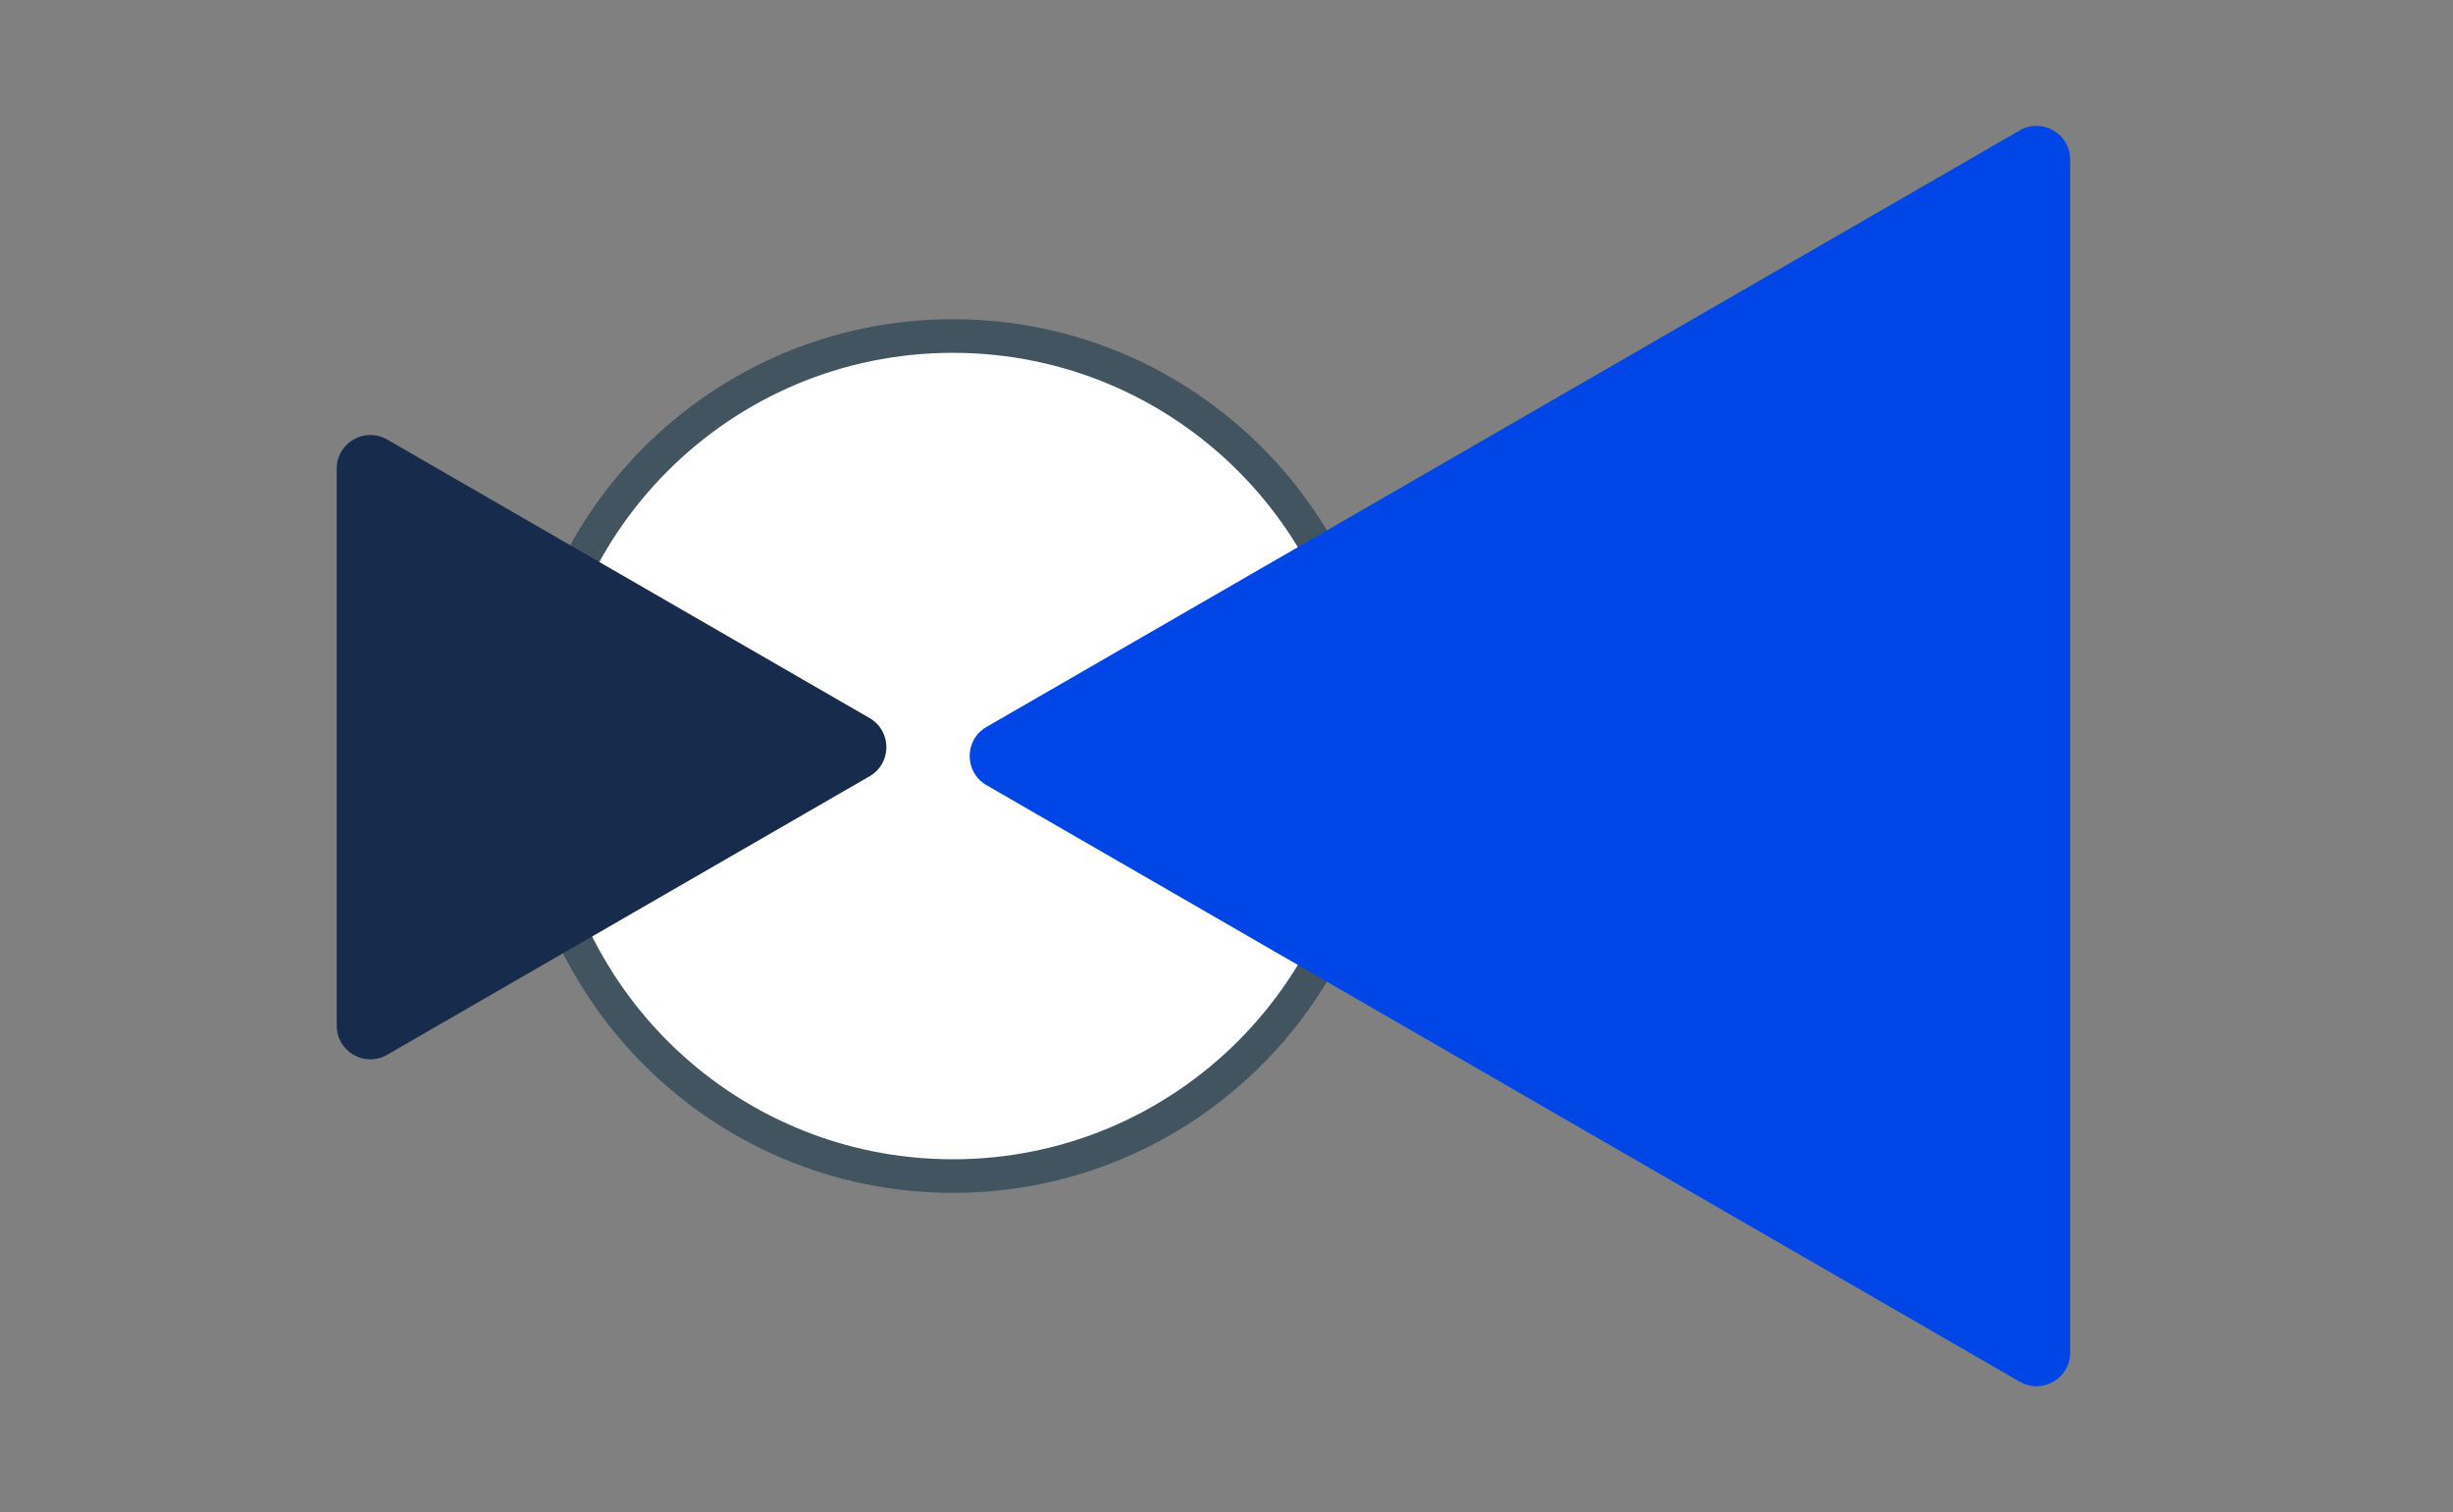 <svg width="73" height="45" viewBox="0 0 73 45" fill="none" xmlns="http://www.w3.org/2000/svg">
<rect x="0" y="0" width="73" height="45" fill="#808080" stroke="none"/>
<path fill-rule="evenodd" clip-rule="evenodd" d="M40.857 22.5C40.857 29.403 35.261 35 28.357 35C21.454 35 15.857 29.403 15.857 22.5C15.857 15.597 21.454 10 28.357 10C35.261 10 40.857 15.597 40.857 22.5Z" fill="white"/>
<path d="M40.857 22.5C40.857 29.403 35.261 35 28.357 35C21.454 35 15.857 29.403 15.857 22.5C15.857 15.597 21.454 10 28.357 10C35.261 10 40.857 15.597 40.857 22.5" stroke="#425460"/>
<path d="M29.357 23.366C28.69 22.981 28.69 22.019 29.357 21.634L60.107 3.88C60.774 3.496 61.607 3.977 61.607 4.746L61.607 40.254C61.607 41.023 60.774 41.504 60.107 41.12L29.357 23.366Z" fill="#0046E6"/>
<path d="M10.021 13.946C10.021 13.177 10.854 12.695 11.521 13.08L25.878 21.369C26.545 21.754 26.545 22.717 25.878 23.102L11.521 31.391C10.854 31.776 10.021 31.294 10.021 30.524L10.021 13.946Z" fill="#172B4D"/>
</svg>
